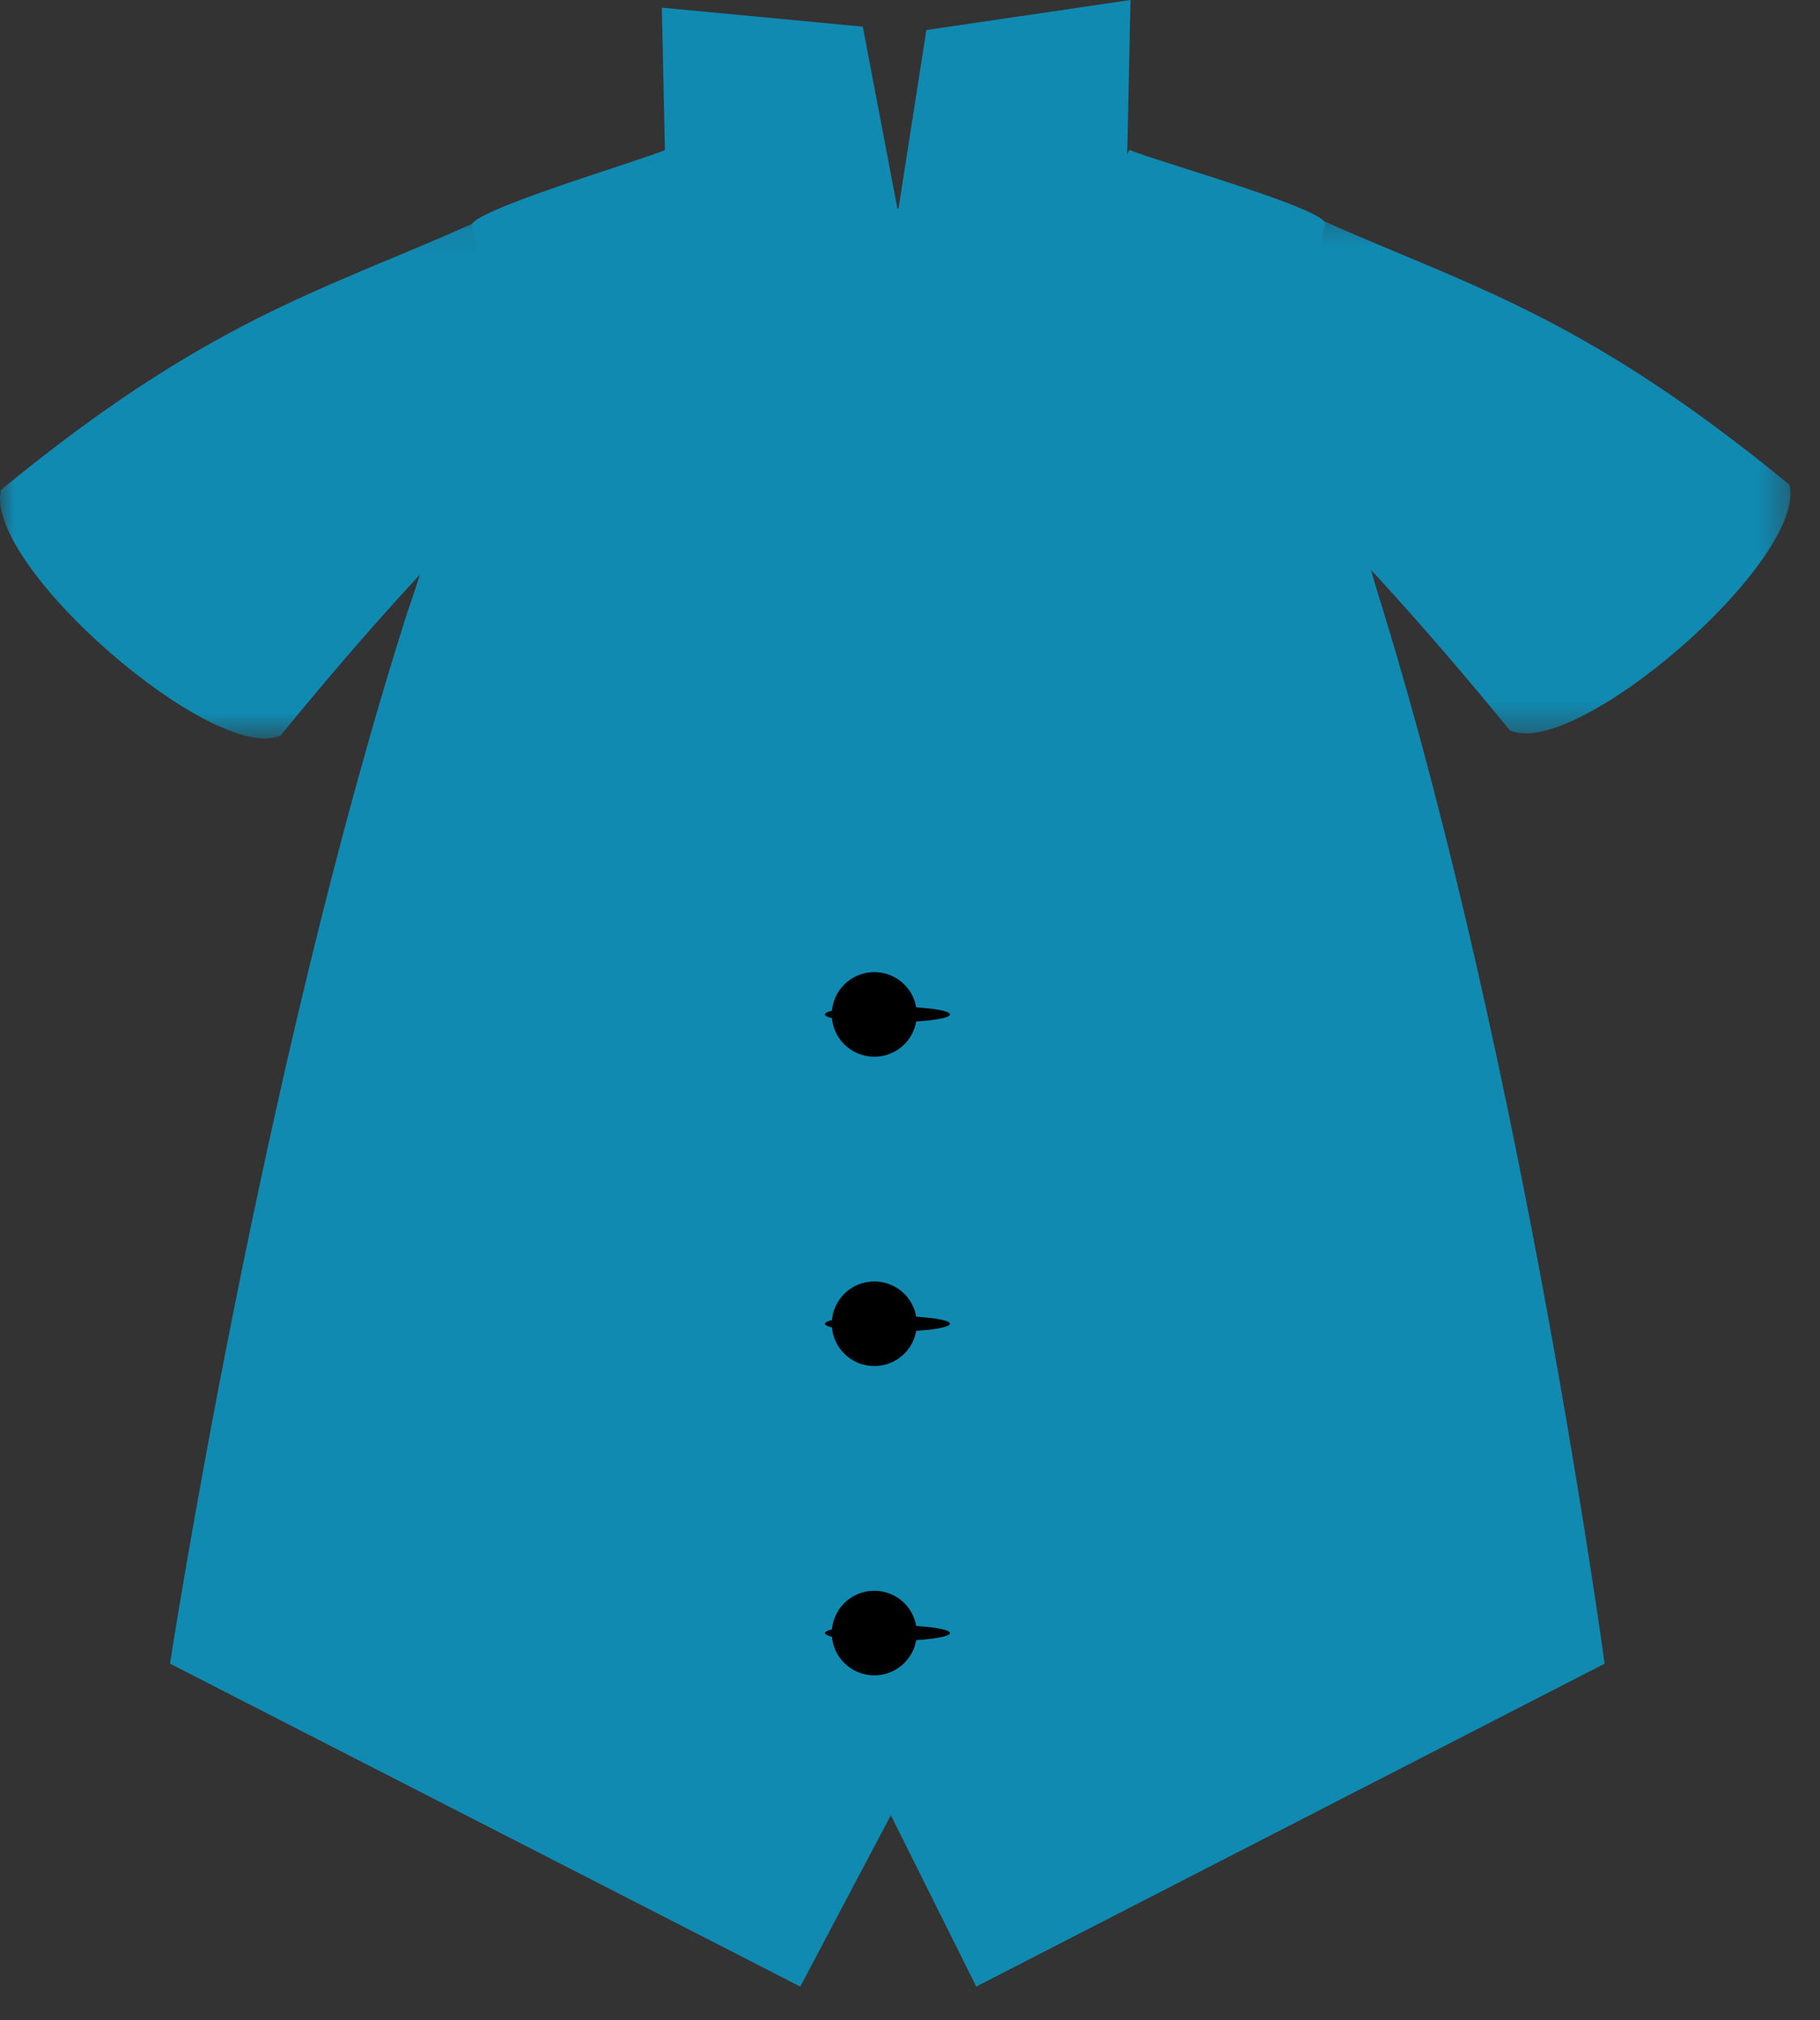 <?xml version="1.0" encoding="UTF-8"?>
<svg width="64px" height="71px" viewBox="0 0 64 71" version="1.1" xmlns="http://www.w3.org/2000/svg" xmlns:xlink="http://www.w3.org/1999/xlink">
    <rect x="0" y="0" width="64" height="71" fill="#333333" stroke="none"/>
    <!-- Generator: Sketch 43.1 (39012) - http://www.bohemiancoding.com/sketch -->
    <title>jacket2</title>
    <desc>Created with Sketch.</desc>
    <defs>
        <polygon id="path-1" points="21.645 0.316 21.645 18.635 0.095 18.635 0.095 0.316 21.645 0.316"></polygon>
        <polygon id="path-3" points="0 18.407 0 0.087 21.55 0.087 21.55 18.407 1.02513656e-15 18.407"></polygon>
    </defs>
    <g id="Symbols" stroke="none" stroke-width="1" fill="none" fill-rule="evenodd">
        <g id="jacket2">
            <g id="Group-2">
                <g id="Group-10">
                    <g id="Page-1">
                        <g id="Group-3" transform="translate(41.318, 7.139)">
                            <mask id="mask-2" fill="white">
                                <use xlink:href="#path-1"></use>
                            </mask>
                            <g id="Clip-2"></g>
                            <path d="M0.402,2.478 C1.223,0.642 3.386,-0.187 5.23,0.632 C10.374,2.919 14.397,3.967 21.615,9.904 C22.196,12.587 14.055,19.597 11.773,18.525 C5.258,10.554 2.043,8.25 1.716,7.798 C0.537,6.165 -0.419,4.314 0.402,2.478" id="Fill-1" fill="#118AB2" mask="url(#mask-2)"></path>
                        </g>
                        <g id="Group-6" transform="translate(0, 7.546)">
                            <mask id="mask-4" fill="white">
                                <use xlink:href="#path-3"></use>
                            </mask>
                            <g id="Clip-5"></g>
                            <path d="M21.242,2.249 C20.422,0.413 18.258,-0.417 16.415,0.403 C11.27,2.691 7.247,3.738 0.029,9.675 C-0.552,12.359 7.59,19.368 9.872,18.296 C16.387,10.325 19.602,8.022 19.928,7.568 C21.107,5.936 22.064,4.085 21.242,2.249" id="Fill-4" fill="#118AB2" mask="url(#mask-4)"></path>
                        </g>
                        <path d="M45.862,7.634 C45.909,8.131 45.967,8.627 46.036,9.123 C46.122,8.675 46.231,8.228 46.362,7.782 C46.194,7.732 46.028,7.682 45.862,7.634" id="Fill-7" fill="#FFFFFF"></path>
                        <polygon id="Fill-31" fill="#FFFFFF" points="33.925 30.166 29.35 32.577 29.279 33.916 33.978 31.438"></polygon>
                        <polygon id="Fill-33" fill="#FFFFFF" points="34.088 34.068 29.13 36.682 29.059 38.022 34.142 35.34"></polygon>
                        <polygon id="Fill-35" fill="#FFFFFF" points="34.252 37.971 28.91 40.788 28.839 42.126 34.305 39.243"></polygon>
                        <polygon id="Fill-37" fill="#FFFFFF" points="34.416 41.874 28.691 44.893 28.619 46.232 34.47 43.147"></polygon>
                        <polygon id="Fill-39" fill="#FFFFFF" points="34.58 45.777 28.471 48.998 28.4 50.337 34.634 47.05"></polygon>
                        <polygon id="Fill-41" fill="#FFFFFF" points="34.744 49.679 28.548 52.948 29.132 53.94 34.797 50.952"></polygon>
                        <polygon id="Fill-43" fill="#FFFFFF" points="33.975 54.074 30.341 55.99 30.926 56.984 32.627 56.086"></polygon>
                        <path d="M39.754,0 L32.576,1.055 L31.579,7.44 C33.997,9.546 35.573,13.206 35.573,13.206 C35.495,13.055 39.569,8.648 39.569,8.648 L39.754,0 Z" id="Fill-45" fill="#118AB2"></path>
                        <path d="M23.274,0.269 L30.34,0.937 L31.578,7.44 C29.16,9.546 27.584,13.206 27.584,13.206 C27.663,13.055 23.46,8.916 23.46,8.916 L23.274,0.269 Z" id="Fill-49" fill="#118AB2"></path>
                        <path d="M23.386,5.274 C22.421,5.679 16.423,7.444 16.581,7.947 C17.786,11.793 14.324,21.521 14.324,21.521 C9.17,37.672 5.979,58.466 5.979,58.466 L28.141,69.814 L32.576,61.429 L32.47,31.612 C32.47,31.612 23.694,5.146 23.386,5.274" id="Fill-53" fill="#118AB2"></path>
                        <rect id="Rectangle-5" fill="#118AB2" x="22.091" y="7.326" width="18.409" height="22.384"></rect>
                        <g id="Group-57" transform="translate(28.636, 5.104)" fill="#118AB2">
                            <path d="M19.963,16.221 C19.963,16.221 16.836,6.427 17.964,2.777 C18.12,2.273 12.058,0.574 11.094,0.17 C10.786,0.042 0.033,30.434 0.033,30.434 L0.033,53.362 L5.694,64.709 L27.79,53.362 C27.79,53.362 24.948,32.399 19.963,16.221" id="Fill-55"></path>
                        </g>
                        <path d="M33.405,35.65 C33.405,35.806 32.421,35.931 31.207,35.931 C29.993,35.931 29.009,35.806 29.009,35.65 C29.009,35.493 29.993,35.369 31.207,35.369 C32.421,35.369 33.405,35.493 33.405,35.65" id="Fill-60" fill="#000000"></path>
                        <path d="M32.239,35.65 C32.239,36.471 31.57,37.136 30.745,37.136 C29.919,37.136 29.25,36.471 29.25,35.65 C29.25,34.829 29.919,34.163 30.745,34.163 C31.57,34.163 32.239,34.829 32.239,35.65" id="Fill-62" fill="#000000"></path>
                        <path d="M33.405,46.521 C33.405,46.676 32.421,46.802 31.207,46.802 C29.993,46.802 29.009,46.676 29.009,46.521 C29.009,46.365 29.993,46.239 31.207,46.239 C32.421,46.239 33.405,46.365 33.405,46.521" id="Fill-64" fill="#000000"></path>
                        <path d="M32.239,46.52 C32.239,47.341 31.57,48.007 30.745,48.007 C29.919,48.007 29.25,47.341 29.25,46.52 C29.25,45.699 29.919,45.034 30.745,45.034 C31.57,45.034 32.239,45.699 32.239,46.52" id="Fill-66" fill="#000000"></path>
                        <path d="M33.405,57.39 C33.405,57.546 32.421,57.671 31.207,57.671 C29.993,57.671 29.009,57.546 29.009,57.39 C29.009,57.235 29.993,57.11 31.207,57.11 C32.421,57.11 33.405,57.235 33.405,57.39" id="Fill-68" fill="#000000"></path>
                        <path d="M32.239,57.39 C32.239,58.212 31.57,58.877 30.745,58.877 C29.919,58.877 29.25,58.212 29.25,57.39 C29.25,56.569 29.919,55.904 30.745,55.904 C31.57,55.904 32.239,56.569 32.239,57.39" id="Fill-70" fill="#000000"></path>
                    </g>
                </g>
            </g>
        </g>
    </g>
</svg>